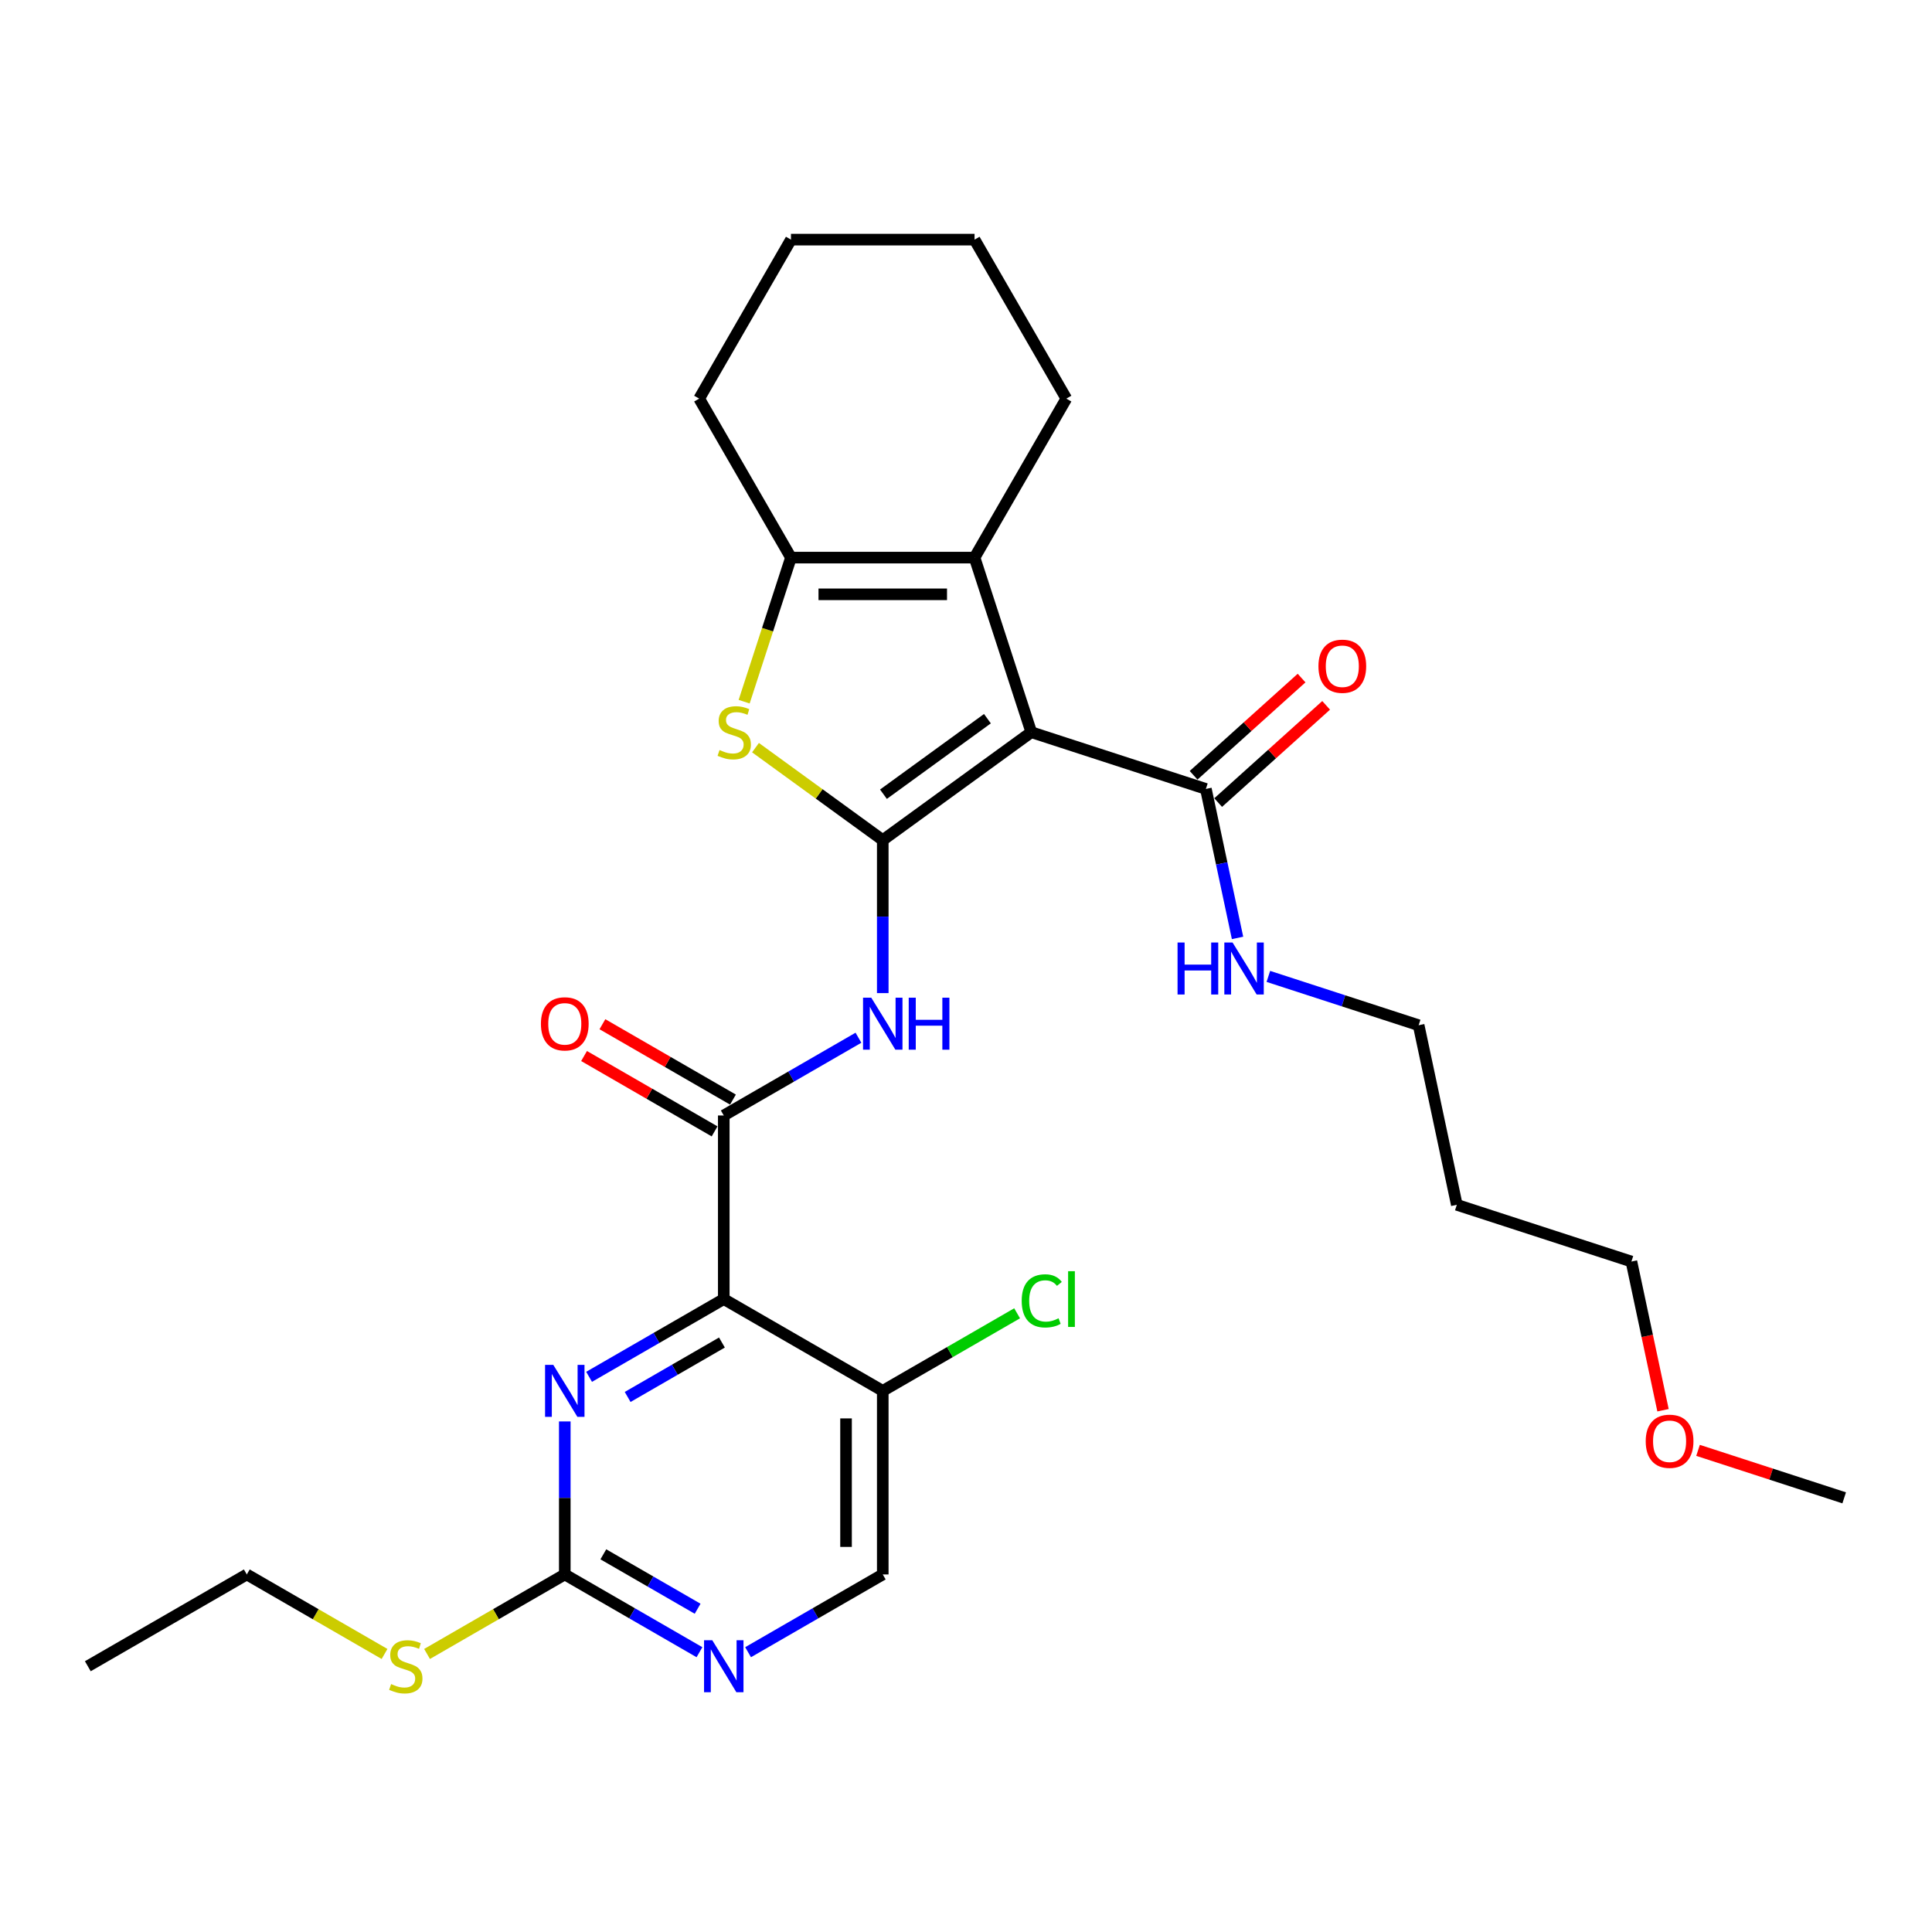 <?xml version='1.0' encoding='iso-8859-1'?>
<svg version='1.1' baseProfile='full'
              xmlns='http://www.w3.org/2000/svg'
                      xmlns:rdkit='http://www.rdkit.org/xml'
                      xmlns:xlink='http://www.w3.org/1999/xlink'
                  xml:space='preserve'
width='1000px' height='1000px' viewBox='0 0 1000 1000'>
<!-- END OF HEADER -->
<rect style='opacity:1.0;fill:#FFFFFF;stroke:none' width='1000' height='1000' x='0' y='0'> </rect>
<path class='bond-0' d='M 456.914,434.84 L 533.789,378.987' style='fill:none;fill-rule:evenodd;stroke:#000000;stroke-width:6px;stroke-linecap:butt;stroke-linejoin:miter;stroke-opacity:1' />
<path class='bond-0' d='M 457.275,411.087 L 511.087,371.99' style='fill:none;fill-rule:evenodd;stroke:#000000;stroke-width:6px;stroke-linecap:butt;stroke-linejoin:miter;stroke-opacity:1' />
<path class='bond-2' d='M 456.914,434.84 L 423.979,410.911' style='fill:none;fill-rule:evenodd;stroke:#000000;stroke-width:6px;stroke-linecap:butt;stroke-linejoin:miter;stroke-opacity:1' />
<path class='bond-2' d='M 423.979,410.911 L 391.043,386.982' style='fill:none;fill-rule:evenodd;stroke:#CCCC00;stroke-width:6px;stroke-linecap:butt;stroke-linejoin:miter;stroke-opacity:1' />
<path class='bond-4' d='M 456.914,434.84 L 456.914,474.436' style='fill:none;fill-rule:evenodd;stroke:#000000;stroke-width:6px;stroke-linecap:butt;stroke-linejoin:miter;stroke-opacity:1' />
<path class='bond-4' d='M 456.914,474.436 L 456.914,514.032' style='fill:none;fill-rule:evenodd;stroke:#0000FF;stroke-width:6px;stroke-linecap:butt;stroke-linejoin:miter;stroke-opacity:1' />
<path class='bond-3' d='M 533.789,378.987 L 504.426,288.615' style='fill:none;fill-rule:evenodd;stroke:#000000;stroke-width:6px;stroke-linecap:butt;stroke-linejoin:miter;stroke-opacity:1' />
<path class='bond-8' d='M 533.789,378.987 L 624.161,408.351' style='fill:none;fill-rule:evenodd;stroke:#000000;stroke-width:6px;stroke-linecap:butt;stroke-linejoin:miter;stroke-opacity:1' />
<path class='bond-1' d='M 374.622,672.396 L 374.622,577.374' style='fill:none;fill-rule:evenodd;stroke:#000000;stroke-width:6px;stroke-linecap:butt;stroke-linejoin:miter;stroke-opacity:1' />
<path class='bond-7' d='M 374.622,672.396 L 339.767,692.52' style='fill:none;fill-rule:evenodd;stroke:#000000;stroke-width:6px;stroke-linecap:butt;stroke-linejoin:miter;stroke-opacity:1' />
<path class='bond-7' d='M 339.767,692.52 L 304.911,712.644' style='fill:none;fill-rule:evenodd;stroke:#0000FF;stroke-width:6px;stroke-linecap:butt;stroke-linejoin:miter;stroke-opacity:1' />
<path class='bond-7' d='M 373.668,694.892 L 349.269,708.979' style='fill:none;fill-rule:evenodd;stroke:#000000;stroke-width:6px;stroke-linecap:butt;stroke-linejoin:miter;stroke-opacity:1' />
<path class='bond-7' d='M 349.269,708.979 L 324.87,723.065' style='fill:none;fill-rule:evenodd;stroke:#0000FF;stroke-width:6px;stroke-linecap:butt;stroke-linejoin:miter;stroke-opacity:1' />
<path class='bond-10' d='M 374.622,672.396 L 456.914,719.908' style='fill:none;fill-rule:evenodd;stroke:#000000;stroke-width:6px;stroke-linecap:butt;stroke-linejoin:miter;stroke-opacity:1' />
<path class='bond-6' d='M 385.171,363.194 L 397.287,325.905' style='fill:none;fill-rule:evenodd;stroke:#CCCC00;stroke-width:6px;stroke-linecap:butt;stroke-linejoin:miter;stroke-opacity:1' />
<path class='bond-6' d='M 397.287,325.905 L 409.403,288.615' style='fill:none;fill-rule:evenodd;stroke:#000000;stroke-width:6px;stroke-linecap:butt;stroke-linejoin:miter;stroke-opacity:1' />
<path class='bond-18' d='M 504.426,288.615 L 551.937,206.323' style='fill:none;fill-rule:evenodd;stroke:#000000;stroke-width:6px;stroke-linecap:butt;stroke-linejoin:miter;stroke-opacity:1' />
<path class='bond-29' d='M 504.426,288.615 L 409.403,288.615' style='fill:none;fill-rule:evenodd;stroke:#000000;stroke-width:6px;stroke-linecap:butt;stroke-linejoin:miter;stroke-opacity:1' />
<path class='bond-29' d='M 490.172,307.62 L 423.656,307.62' style='fill:none;fill-rule:evenodd;stroke:#000000;stroke-width:6px;stroke-linecap:butt;stroke-linejoin:miter;stroke-opacity:1' />
<path class='bond-5' d='M 444.333,537.126 L 409.478,557.25' style='fill:none;fill-rule:evenodd;stroke:#0000FF;stroke-width:6px;stroke-linecap:butt;stroke-linejoin:miter;stroke-opacity:1' />
<path class='bond-5' d='M 409.478,557.25 L 374.622,577.374' style='fill:none;fill-rule:evenodd;stroke:#000000;stroke-width:6px;stroke-linecap:butt;stroke-linejoin:miter;stroke-opacity:1' />
<path class='bond-12' d='M 379.374,569.145 L 345.592,549.641' style='fill:none;fill-rule:evenodd;stroke:#000000;stroke-width:6px;stroke-linecap:butt;stroke-linejoin:miter;stroke-opacity:1' />
<path class='bond-12' d='M 345.592,549.641 L 311.81,530.137' style='fill:none;fill-rule:evenodd;stroke:#FF0000;stroke-width:6px;stroke-linecap:butt;stroke-linejoin:miter;stroke-opacity:1' />
<path class='bond-12' d='M 369.871,585.603 L 336.09,566.099' style='fill:none;fill-rule:evenodd;stroke:#000000;stroke-width:6px;stroke-linecap:butt;stroke-linejoin:miter;stroke-opacity:1' />
<path class='bond-12' d='M 336.09,566.099 L 302.308,546.595' style='fill:none;fill-rule:evenodd;stroke:#FF0000;stroke-width:6px;stroke-linecap:butt;stroke-linejoin:miter;stroke-opacity:1' />
<path class='bond-19' d='M 409.403,288.615 L 361.892,206.323' style='fill:none;fill-rule:evenodd;stroke:#000000;stroke-width:6px;stroke-linecap:butt;stroke-linejoin:miter;stroke-opacity:1' />
<path class='bond-9' d='M 292.33,735.738 L 292.33,775.334' style='fill:none;fill-rule:evenodd;stroke:#0000FF;stroke-width:6px;stroke-linecap:butt;stroke-linejoin:miter;stroke-opacity:1' />
<path class='bond-9' d='M 292.33,775.334 L 292.33,814.93' style='fill:none;fill-rule:evenodd;stroke:#000000;stroke-width:6px;stroke-linecap:butt;stroke-linejoin:miter;stroke-opacity:1' />
<path class='bond-14' d='M 630.519,415.412 L 658.463,390.252' style='fill:none;fill-rule:evenodd;stroke:#000000;stroke-width:6px;stroke-linecap:butt;stroke-linejoin:miter;stroke-opacity:1' />
<path class='bond-14' d='M 658.463,390.252 L 686.406,365.091' style='fill:none;fill-rule:evenodd;stroke:#FF0000;stroke-width:6px;stroke-linecap:butt;stroke-linejoin:miter;stroke-opacity:1' />
<path class='bond-14' d='M 617.803,401.289 L 645.746,376.129' style='fill:none;fill-rule:evenodd;stroke:#000000;stroke-width:6px;stroke-linecap:butt;stroke-linejoin:miter;stroke-opacity:1' />
<path class='bond-14' d='M 645.746,376.129 L 673.69,350.968' style='fill:none;fill-rule:evenodd;stroke:#FF0000;stroke-width:6px;stroke-linecap:butt;stroke-linejoin:miter;stroke-opacity:1' />
<path class='bond-15' d='M 624.161,408.351 L 632.357,446.908' style='fill:none;fill-rule:evenodd;stroke:#000000;stroke-width:6px;stroke-linecap:butt;stroke-linejoin:miter;stroke-opacity:1' />
<path class='bond-15' d='M 632.357,446.908 L 640.552,485.466' style='fill:none;fill-rule:evenodd;stroke:#0000FF;stroke-width:6px;stroke-linecap:butt;stroke-linejoin:miter;stroke-opacity:1' />
<path class='bond-16' d='M 292.33,814.93 L 256.686,835.509' style='fill:none;fill-rule:evenodd;stroke:#000000;stroke-width:6px;stroke-linecap:butt;stroke-linejoin:miter;stroke-opacity:1' />
<path class='bond-16' d='M 256.686,835.509 L 221.042,856.089' style='fill:none;fill-rule:evenodd;stroke:#CCCC00;stroke-width:6px;stroke-linecap:butt;stroke-linejoin:miter;stroke-opacity:1' />
<path class='bond-31' d='M 292.33,814.93 L 327.186,835.054' style='fill:none;fill-rule:evenodd;stroke:#000000;stroke-width:6px;stroke-linecap:butt;stroke-linejoin:miter;stroke-opacity:1' />
<path class='bond-31' d='M 327.186,835.054 L 362.041,855.178' style='fill:none;fill-rule:evenodd;stroke:#0000FF;stroke-width:6px;stroke-linecap:butt;stroke-linejoin:miter;stroke-opacity:1' />
<path class='bond-31' d='M 312.289,804.509 L 336.688,818.596' style='fill:none;fill-rule:evenodd;stroke:#000000;stroke-width:6px;stroke-linecap:butt;stroke-linejoin:miter;stroke-opacity:1' />
<path class='bond-31' d='M 336.688,818.596 L 361.087,832.682' style='fill:none;fill-rule:evenodd;stroke:#0000FF;stroke-width:6px;stroke-linecap:butt;stroke-linejoin:miter;stroke-opacity:1' />
<path class='bond-13' d='M 456.914,719.908 L 456.914,814.93' style='fill:none;fill-rule:evenodd;stroke:#000000;stroke-width:6px;stroke-linecap:butt;stroke-linejoin:miter;stroke-opacity:1' />
<path class='bond-13' d='M 437.91,734.161 L 437.91,800.677' style='fill:none;fill-rule:evenodd;stroke:#000000;stroke-width:6px;stroke-linecap:butt;stroke-linejoin:miter;stroke-opacity:1' />
<path class='bond-17' d='M 456.914,719.908 L 491.684,699.833' style='fill:none;fill-rule:evenodd;stroke:#000000;stroke-width:6px;stroke-linecap:butt;stroke-linejoin:miter;stroke-opacity:1' />
<path class='bond-17' d='M 491.684,699.833 L 526.454,679.759' style='fill:none;fill-rule:evenodd;stroke:#00CC00;stroke-width:6px;stroke-linecap:butt;stroke-linejoin:miter;stroke-opacity:1' />
<path class='bond-11' d='M 387.203,855.178 L 422.059,835.054' style='fill:none;fill-rule:evenodd;stroke:#0000FF;stroke-width:6px;stroke-linecap:butt;stroke-linejoin:miter;stroke-opacity:1' />
<path class='bond-11' d='M 422.059,835.054 L 456.914,814.93' style='fill:none;fill-rule:evenodd;stroke:#000000;stroke-width:6px;stroke-linecap:butt;stroke-linejoin:miter;stroke-opacity:1' />
<path class='bond-22' d='M 656.498,505.385 L 695.394,518.022' style='fill:none;fill-rule:evenodd;stroke:#0000FF;stroke-width:6px;stroke-linecap:butt;stroke-linejoin:miter;stroke-opacity:1' />
<path class='bond-22' d='M 695.394,518.022 L 734.289,530.66' style='fill:none;fill-rule:evenodd;stroke:#000000;stroke-width:6px;stroke-linecap:butt;stroke-linejoin:miter;stroke-opacity:1' />
<path class='bond-24' d='M 199.035,856.089 L 163.391,835.509' style='fill:none;fill-rule:evenodd;stroke:#CCCC00;stroke-width:6px;stroke-linecap:butt;stroke-linejoin:miter;stroke-opacity:1' />
<path class='bond-24' d='M 163.391,835.509 L 127.747,814.93' style='fill:none;fill-rule:evenodd;stroke:#000000;stroke-width:6px;stroke-linecap:butt;stroke-linejoin:miter;stroke-opacity:1' />
<path class='bond-26' d='M 551.937,206.323 L 504.426,124.031' style='fill:none;fill-rule:evenodd;stroke:#000000;stroke-width:6px;stroke-linecap:butt;stroke-linejoin:miter;stroke-opacity:1' />
<path class='bond-27' d='M 361.892,206.323 L 409.403,124.031' style='fill:none;fill-rule:evenodd;stroke:#000000;stroke-width:6px;stroke-linecap:butt;stroke-linejoin:miter;stroke-opacity:1' />
<path class='bond-20' d='M 754.045,623.606 L 734.289,530.66' style='fill:none;fill-rule:evenodd;stroke:#000000;stroke-width:6px;stroke-linecap:butt;stroke-linejoin:miter;stroke-opacity:1' />
<path class='bond-23' d='M 754.045,623.606 L 844.417,652.97' style='fill:none;fill-rule:evenodd;stroke:#000000;stroke-width:6px;stroke-linecap:butt;stroke-linejoin:miter;stroke-opacity:1' />
<path class='bond-21' d='M 860.776,729.933 L 852.597,691.452' style='fill:none;fill-rule:evenodd;stroke:#FF0000;stroke-width:6px;stroke-linecap:butt;stroke-linejoin:miter;stroke-opacity:1' />
<path class='bond-21' d='M 852.597,691.452 L 844.417,652.97' style='fill:none;fill-rule:evenodd;stroke:#000000;stroke-width:6px;stroke-linecap:butt;stroke-linejoin:miter;stroke-opacity:1' />
<path class='bond-25' d='M 878.902,750.702 L 916.724,762.991' style='fill:none;fill-rule:evenodd;stroke:#FF0000;stroke-width:6px;stroke-linecap:butt;stroke-linejoin:miter;stroke-opacity:1' />
<path class='bond-25' d='M 916.724,762.991 L 954.545,775.28' style='fill:none;fill-rule:evenodd;stroke:#000000;stroke-width:6px;stroke-linecap:butt;stroke-linejoin:miter;stroke-opacity:1' />
<path class='bond-28' d='M 127.747,814.93 L 45.455,862.441' style='fill:none;fill-rule:evenodd;stroke:#000000;stroke-width:6px;stroke-linecap:butt;stroke-linejoin:miter;stroke-opacity:1' />
<path class='bond-30' d='M 504.426,124.031 L 409.403,124.031' style='fill:none;fill-rule:evenodd;stroke:#000000;stroke-width:6px;stroke-linecap:butt;stroke-linejoin:miter;stroke-opacity:1' />
<path  class='atom-3' d='M 372.438 388.223
Q 372.742 388.337, 373.996 388.869
Q 375.25 389.402, 376.619 389.744
Q 378.025 390.048, 379.393 390.048
Q 381.94 390.048, 383.422 388.831
Q 384.905 387.577, 384.905 385.411
Q 384.905 383.928, 384.144 383.016
Q 383.422 382.104, 382.282 381.61
Q 381.142 381.116, 379.241 380.545
Q 376.847 379.823, 375.402 379.139
Q 373.996 378.455, 372.97 377.011
Q 371.982 375.566, 371.982 373.134
Q 371.982 369.751, 374.262 367.66
Q 376.581 365.57, 381.142 365.57
Q 384.258 365.57, 387.793 367.052
L 386.919 369.979
Q 383.688 368.649, 381.256 368.649
Q 378.633 368.649, 377.189 369.751
Q 375.744 370.815, 375.782 372.678
Q 375.782 374.122, 376.505 374.996
Q 377.265 375.87, 378.329 376.364
Q 379.431 376.859, 381.256 377.429
Q 383.688 378.189, 385.133 378.949
Q 386.577 379.709, 387.603 381.268
Q 388.668 382.788, 388.668 385.411
Q 388.668 389.135, 386.159 391.15
Q 383.688 393.126, 379.545 393.126
Q 377.151 393.126, 375.326 392.594
Q 373.54 392.1, 371.411 391.226
L 372.438 388.223
' fill='#CCCC00'/>
<path  class='atom-5' d='M 450.966 516.407
L 459.784 530.661
Q 460.658 532.067, 462.065 534.614
Q 463.471 537.16, 463.547 537.312
L 463.547 516.407
L 467.12 516.407
L 467.12 543.318
L 463.433 543.318
L 453.969 527.734
Q 452.866 525.91, 451.688 523.819
Q 450.548 521.729, 450.206 521.082
L 450.206 543.318
L 446.709 543.318
L 446.709 516.407
L 450.966 516.407
' fill='#0000FF'/>
<path  class='atom-5' d='M 470.351 516.407
L 473.999 516.407
L 473.999 527.848
L 487.759 527.848
L 487.759 516.407
L 491.408 516.407
L 491.408 543.318
L 487.759 543.318
L 487.759 530.889
L 473.999 530.889
L 473.999 543.318
L 470.351 543.318
L 470.351 516.407
' fill='#0000FF'/>
<path  class='atom-8' d='M 286.382 706.452
L 295.2 720.706
Q 296.074 722.112, 297.481 724.659
Q 298.887 727.205, 298.963 727.357
L 298.963 706.452
L 302.536 706.452
L 302.536 733.363
L 298.849 733.363
L 289.385 717.779
Q 288.282 715.955, 287.104 713.864
Q 285.964 711.774, 285.622 711.128
L 285.622 733.363
L 282.125 733.363
L 282.125 706.452
L 286.382 706.452
' fill='#0000FF'/>
<path  class='atom-12' d='M 368.674 848.986
L 377.492 863.24
Q 378.366 864.646, 379.773 867.193
Q 381.179 869.739, 381.255 869.891
L 381.255 848.986
L 384.828 848.986
L 384.828 875.897
L 381.141 875.897
L 371.677 860.313
Q 370.574 858.489, 369.396 856.398
Q 368.256 854.308, 367.914 853.661
L 367.914 875.897
L 364.417 875.897
L 364.417 848.986
L 368.674 848.986
' fill='#0000FF'/>
<path  class='atom-13' d='M 279.977 529.938
Q 279.977 523.477, 283.17 519.866
Q 286.363 516.255, 292.33 516.255
Q 298.298 516.255, 301.491 519.866
Q 304.683 523.477, 304.683 529.938
Q 304.683 536.476, 301.453 540.201
Q 298.222 543.888, 292.33 543.888
Q 286.401 543.888, 283.17 540.201
Q 279.977 536.514, 279.977 529.938
M 292.33 540.847
Q 296.435 540.847, 298.64 538.11
Q 300.882 535.336, 300.882 529.938
Q 300.882 524.655, 298.64 521.995
Q 296.435 519.296, 292.33 519.296
Q 288.225 519.296, 285.983 521.957
Q 283.778 524.617, 283.778 529.938
Q 283.778 535.374, 285.983 538.11
Q 288.225 540.847, 292.33 540.847
' fill='#FF0000'/>
<path  class='atom-15' d='M 682.424 344.844
Q 682.424 338.383, 685.616 334.772
Q 688.809 331.161, 694.777 331.161
Q 700.744 331.161, 703.937 334.772
Q 707.13 338.383, 707.13 344.844
Q 707.13 351.382, 703.899 355.107
Q 700.668 358.793, 694.777 358.793
Q 688.847 358.793, 685.616 355.107
Q 682.424 351.42, 682.424 344.844
M 694.777 355.753
Q 698.882 355.753, 701.086 353.016
Q 703.329 350.241, 703.329 344.844
Q 703.329 339.561, 701.086 336.9
Q 698.882 334.202, 694.777 334.202
Q 690.672 334.202, 688.429 336.862
Q 686.225 339.523, 686.225 344.844
Q 686.225 350.279, 688.429 353.016
Q 690.672 355.753, 694.777 355.753
' fill='#FF0000'/>
<path  class='atom-16' d='M 609.5 487.842
L 613.149 487.842
L 613.149 499.282
L 626.908 499.282
L 626.908 487.842
L 630.557 487.842
L 630.557 514.752
L 626.908 514.752
L 626.908 502.323
L 613.149 502.323
L 613.149 514.752
L 609.5 514.752
L 609.5 487.842
' fill='#0000FF'/>
<path  class='atom-16' d='M 637.969 487.842
L 646.787 502.095
Q 647.661 503.501, 649.068 506.048
Q 650.474 508.594, 650.55 508.746
L 650.55 487.842
L 654.123 487.842
L 654.123 514.752
L 650.436 514.752
L 640.972 499.168
Q 639.869 497.344, 638.691 495.253
Q 637.551 493.163, 637.209 492.517
L 637.209 514.752
L 633.712 514.752
L 633.712 487.842
L 637.969 487.842
' fill='#0000FF'/>
<path  class='atom-17' d='M 202.437 871.678
Q 202.741 871.792, 203.995 872.324
Q 205.249 872.856, 206.618 873.198
Q 208.024 873.502, 209.392 873.502
Q 211.939 873.502, 213.421 872.286
Q 214.904 871.031, 214.904 868.865
Q 214.904 867.383, 214.143 866.47
Q 213.421 865.558, 212.281 865.064
Q 211.141 864.57, 209.24 864
Q 206.846 863.278, 205.401 862.593
Q 203.995 861.909, 202.969 860.465
Q 201.981 859.021, 201.981 856.588
Q 201.981 853.205, 204.261 851.115
Q 206.58 849.024, 211.141 849.024
Q 214.257 849.024, 217.792 850.507
L 216.918 853.433
Q 213.687 852.103, 211.255 852.103
Q 208.632 852.103, 207.188 853.205
Q 205.743 854.27, 205.781 856.132
Q 205.781 857.576, 206.504 858.451
Q 207.264 859.325, 208.328 859.819
Q 209.43 860.313, 211.255 860.883
Q 213.687 861.643, 215.132 862.403
Q 216.576 863.164, 217.602 864.722
Q 218.667 866.242, 218.667 868.865
Q 218.667 872.59, 216.158 874.604
Q 213.687 876.581, 209.544 876.581
Q 207.15 876.581, 205.325 876.049
Q 203.539 875.555, 201.41 874.68
L 202.437 871.678
' fill='#CCCC00'/>
<path  class='atom-18' d='M 528.83 673.328
Q 528.83 666.638, 531.947 663.141
Q 535.101 659.606, 541.069 659.606
Q 546.618 659.606, 549.583 663.521
L 547.074 665.574
Q 544.908 662.723, 541.069 662.723
Q 537.002 662.723, 534.835 665.46
Q 532.707 668.158, 532.707 673.328
Q 532.707 678.649, 534.911 681.385
Q 537.154 684.122, 541.487 684.122
Q 544.452 684.122, 547.91 682.336
L 548.975 685.186
Q 547.568 686.099, 545.44 686.631
Q 543.311 687.163, 540.955 687.163
Q 535.101 687.163, 531.947 683.59
Q 528.83 680.017, 528.83 673.328
' fill='#00CC00'/>
<path  class='atom-18' d='M 552.852 657.972
L 556.348 657.972
L 556.348 686.821
L 552.852 686.821
L 552.852 657.972
' fill='#00CC00'/>
<path  class='atom-22' d='M 851.821 745.992
Q 851.821 739.531, 855.013 735.92
Q 858.206 732.309, 864.174 732.309
Q 870.141 732.309, 873.334 735.92
Q 876.527 739.531, 876.527 745.992
Q 876.527 752.53, 873.296 756.255
Q 870.065 759.941, 864.174 759.941
Q 858.244 759.941, 855.013 756.255
Q 851.821 752.568, 851.821 745.992
M 864.174 756.901
Q 868.279 756.901, 870.483 754.164
Q 872.726 751.389, 872.726 745.992
Q 872.726 740.709, 870.483 738.048
Q 868.279 735.35, 864.174 735.35
Q 860.069 735.35, 857.826 738.01
Q 855.622 740.671, 855.622 745.992
Q 855.622 751.427, 857.826 754.164
Q 860.069 756.901, 864.174 756.901
' fill='#FF0000'/>
</svg>
